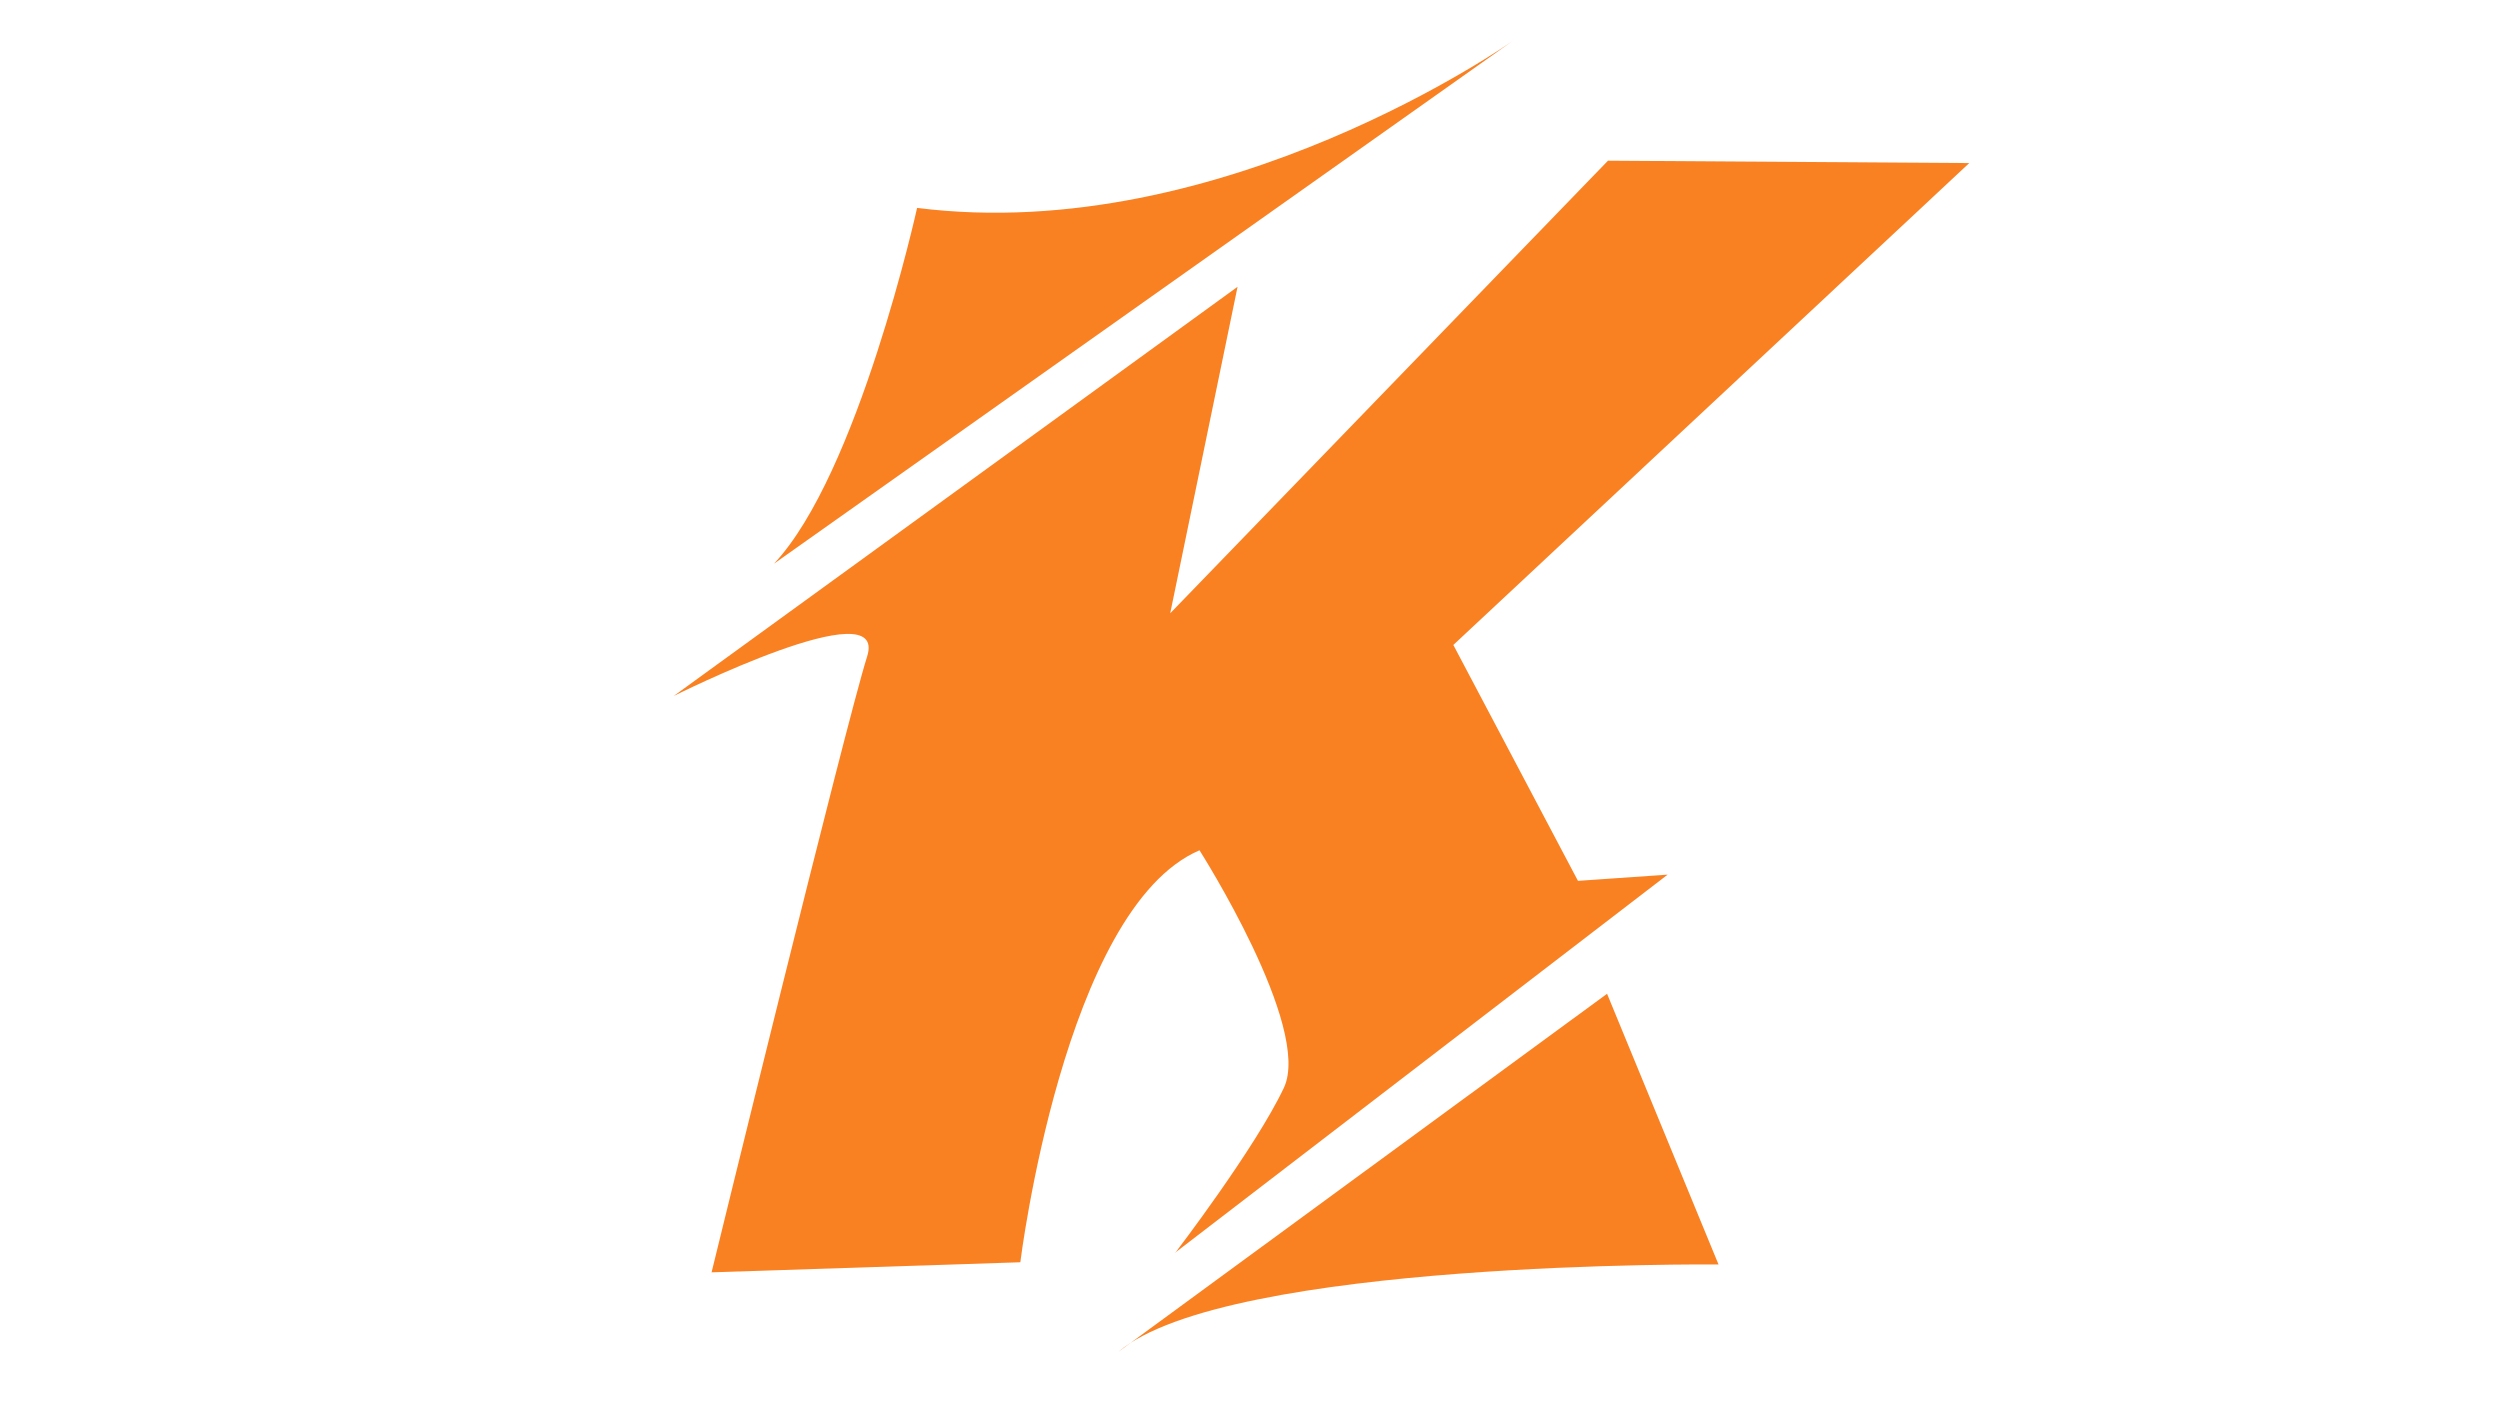 <?xml version="1.0" encoding="UTF-8"?>
<svg xmlns="http://www.w3.org/2000/svg" version="1.1" viewBox="0 0 1366 768">
  <defs>
    <style>
      .cls-1 {
        fill: #fa8122;
      }
    </style>
  </defs>
  <!-- Generator: Adobe Illustrator 28.7.2, SVG Export Plug-In . SVG Version: 1.2.0 Build 154)  -->
  <g>
    <g id="Camada_1">
      <path class="cls-1" d="M611,738.7l267.1-195.7,60.9,147.9s-268.8-2.5-328,47.8Z"/>
      <path class="cls-1" d="M641.9,684.6l269.3-206.7-49,3.4-68.1-128.9,281.9-263.3-197.4-1.3-239.2,247.3,36.8-178.4-308.1,223.6s117.5-58.8,105.7-21.6c-11.8,37.2-85,336.5-85,336.5l168.7-5.5s23.9-193.4,97.9-225.1c0,0,61.7,96.8,46.1,129.8-15.6,33-59.4,90.2-59.4,90.2Z"/>
      <path class="cls-1" d="M501.1,113.6s-32.1,145.4-78.2,194.4L826.6,22.3s-158.5,112.4-325.5,91.3Z"/>
    </g>
  </g>
</svg>